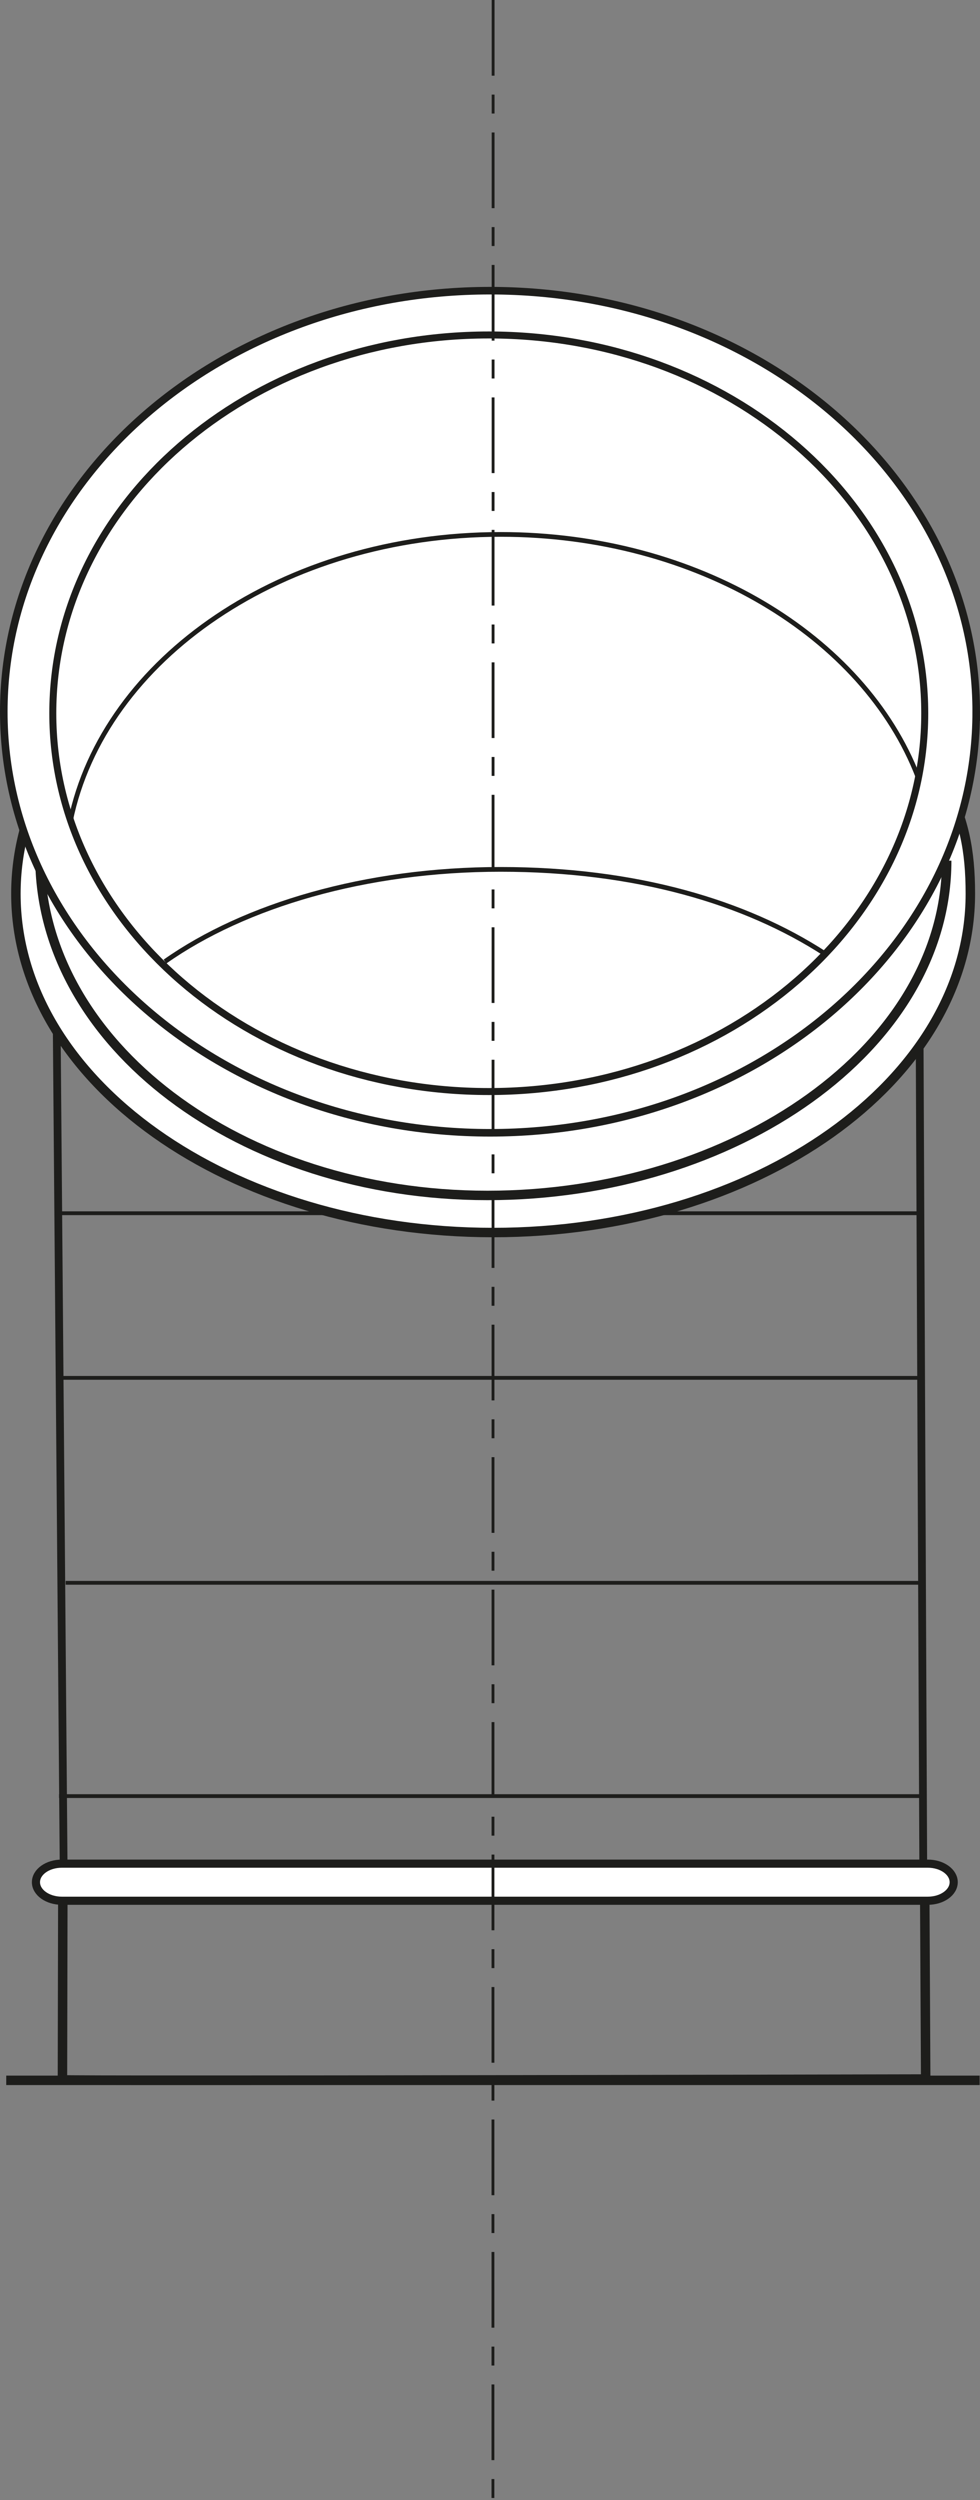 <?xml version="1.0" encoding="UTF-8"?>
<svg id="Livello_2" data-name="Livello 2" xmlns="http://www.w3.org/2000/svg" viewBox="0 0 51.79 132.11">
  <rect x="0" y="0" width="51.79" height="132.11" fill="#808080" stroke="none"/>
  <defs>
    <style>
      .cls-1 {
        stroke-width: .43px;
      }

      .cls-1, .cls-2, .cls-3, .cls-4, .cls-5, .cls-6, .cls-7, .cls-8 {
        fill: none;
        stroke: #1d1d1b;
      }

      .cls-2 {
        stroke-width: .25px;
      }

      .cls-3 {
        stroke-width: .5px;
      }

      .cls-4 {
        stroke-width: .2px;
      }

      .cls-9 {
        fill: #fff;
      }

      .cls-5 {
        stroke-width: .37px;
      }

      .cls-6 {
        stroke-dasharray: 4 1 1 1;
        stroke-width: .15px;
      }

      .cls-7 {
        stroke-width: .41px;
      }

      .cls-8 {
        stroke-width: .4px;
      }
    </style>
  </defs>
  <g id="Livello_1-2" data-name="Livello 1">
    <g>
      <path class="cls-7" d="M3.36,98.29l-.36-43.68M48.6,55.04l.19,43.26"/>
      <path class="cls-4" d="M48.67,94.91H3.12M48.66,83.64H3.47M48.66,64.11H3.22M48.67,72.81H3.12"/>
      <g>
        <path class="cls-3" d="M48.87,100.21l.05,9.65s-45.62.11-45.62.04l.02-9.57"/>
        <path class="cls-9" d="M1.9,99.46c0,.54.61.98,1.37.98h45.76c.76,0,1.37-.44,1.37-.98s-.61-.98-1.37-.98H3.27c-.76,0-1.37.44-1.37.98"/>
        <path class="cls-1" d="M1.9,99.46c0,.54.61.98,1.37.98h45.76c.76,0,1.37-.44,1.37-.98s-.61-.98-1.37-.98H3.27c-.76,0-1.37.44-1.37.98Z"/>
      </g>
      <g>
        <line class="cls-3" x1="51.77" y1="109.93" x2=".33" y2="109.93"/>
        <path class="cls-9" d="M49.86,41.21c1.09,2,1.42,3.74,1.42,6.02,0,9.89-11.29,17.9-25.22,17.9S.84,57.12.84,47.23c0-2.28.6-4.47,1.7-6.47"/>
        <path class="cls-3" d="M50.03,45.48c0,9.89-11.21,17.69-24.27,17.69S2.11,55.16,2.11,45.27M49.86,41.21c1.09,2,1.42,3.74,1.42,6.02,0,9.89-11.29,17.9-25.22,17.9S.84,57.12.84,47.23c0-2.28.6-4.47,1.7-6.47"/>
        <path class="cls-9" d="M51.59,37.61c0,12.29-11.51,22.25-25.69,22.25S.2,49.89.2,37.61,11.7,15.36,25.9,15.36s25.69,9.96,25.69,22.25"/>
        <path class="cls-8" d="M51.59,37.61c0,12.29-11.51,22.25-25.69,22.25S.2,49.89.2,37.61,11.7,15.36,25.9,15.36s25.69,9.96,25.69,22.25Z"/>
        <path class="cls-5" d="M48.87,37.69c0,11.04-10.32,19.99-23.04,19.99S2.79,48.73,2.79,37.69s10.31-19.99,23.04-19.99,23.04,8.95,23.04,19.99Z"/>
        <path class="cls-2" d="M8.72,50.81c4.22-2.97,10.6-4.87,17.74-4.87s12.92,1.72,17.14,4.46M3.72,43.39c1.76-8.59,11.27-15.15,22.74-15.15,10.4,0,19.19,5.4,22.05,12.81"/>
        <line class="cls-6" x1="26.06" y1="0" x2="26.05" y2="132.11"/>
      </g>
    </g>
  </g>
</svg>